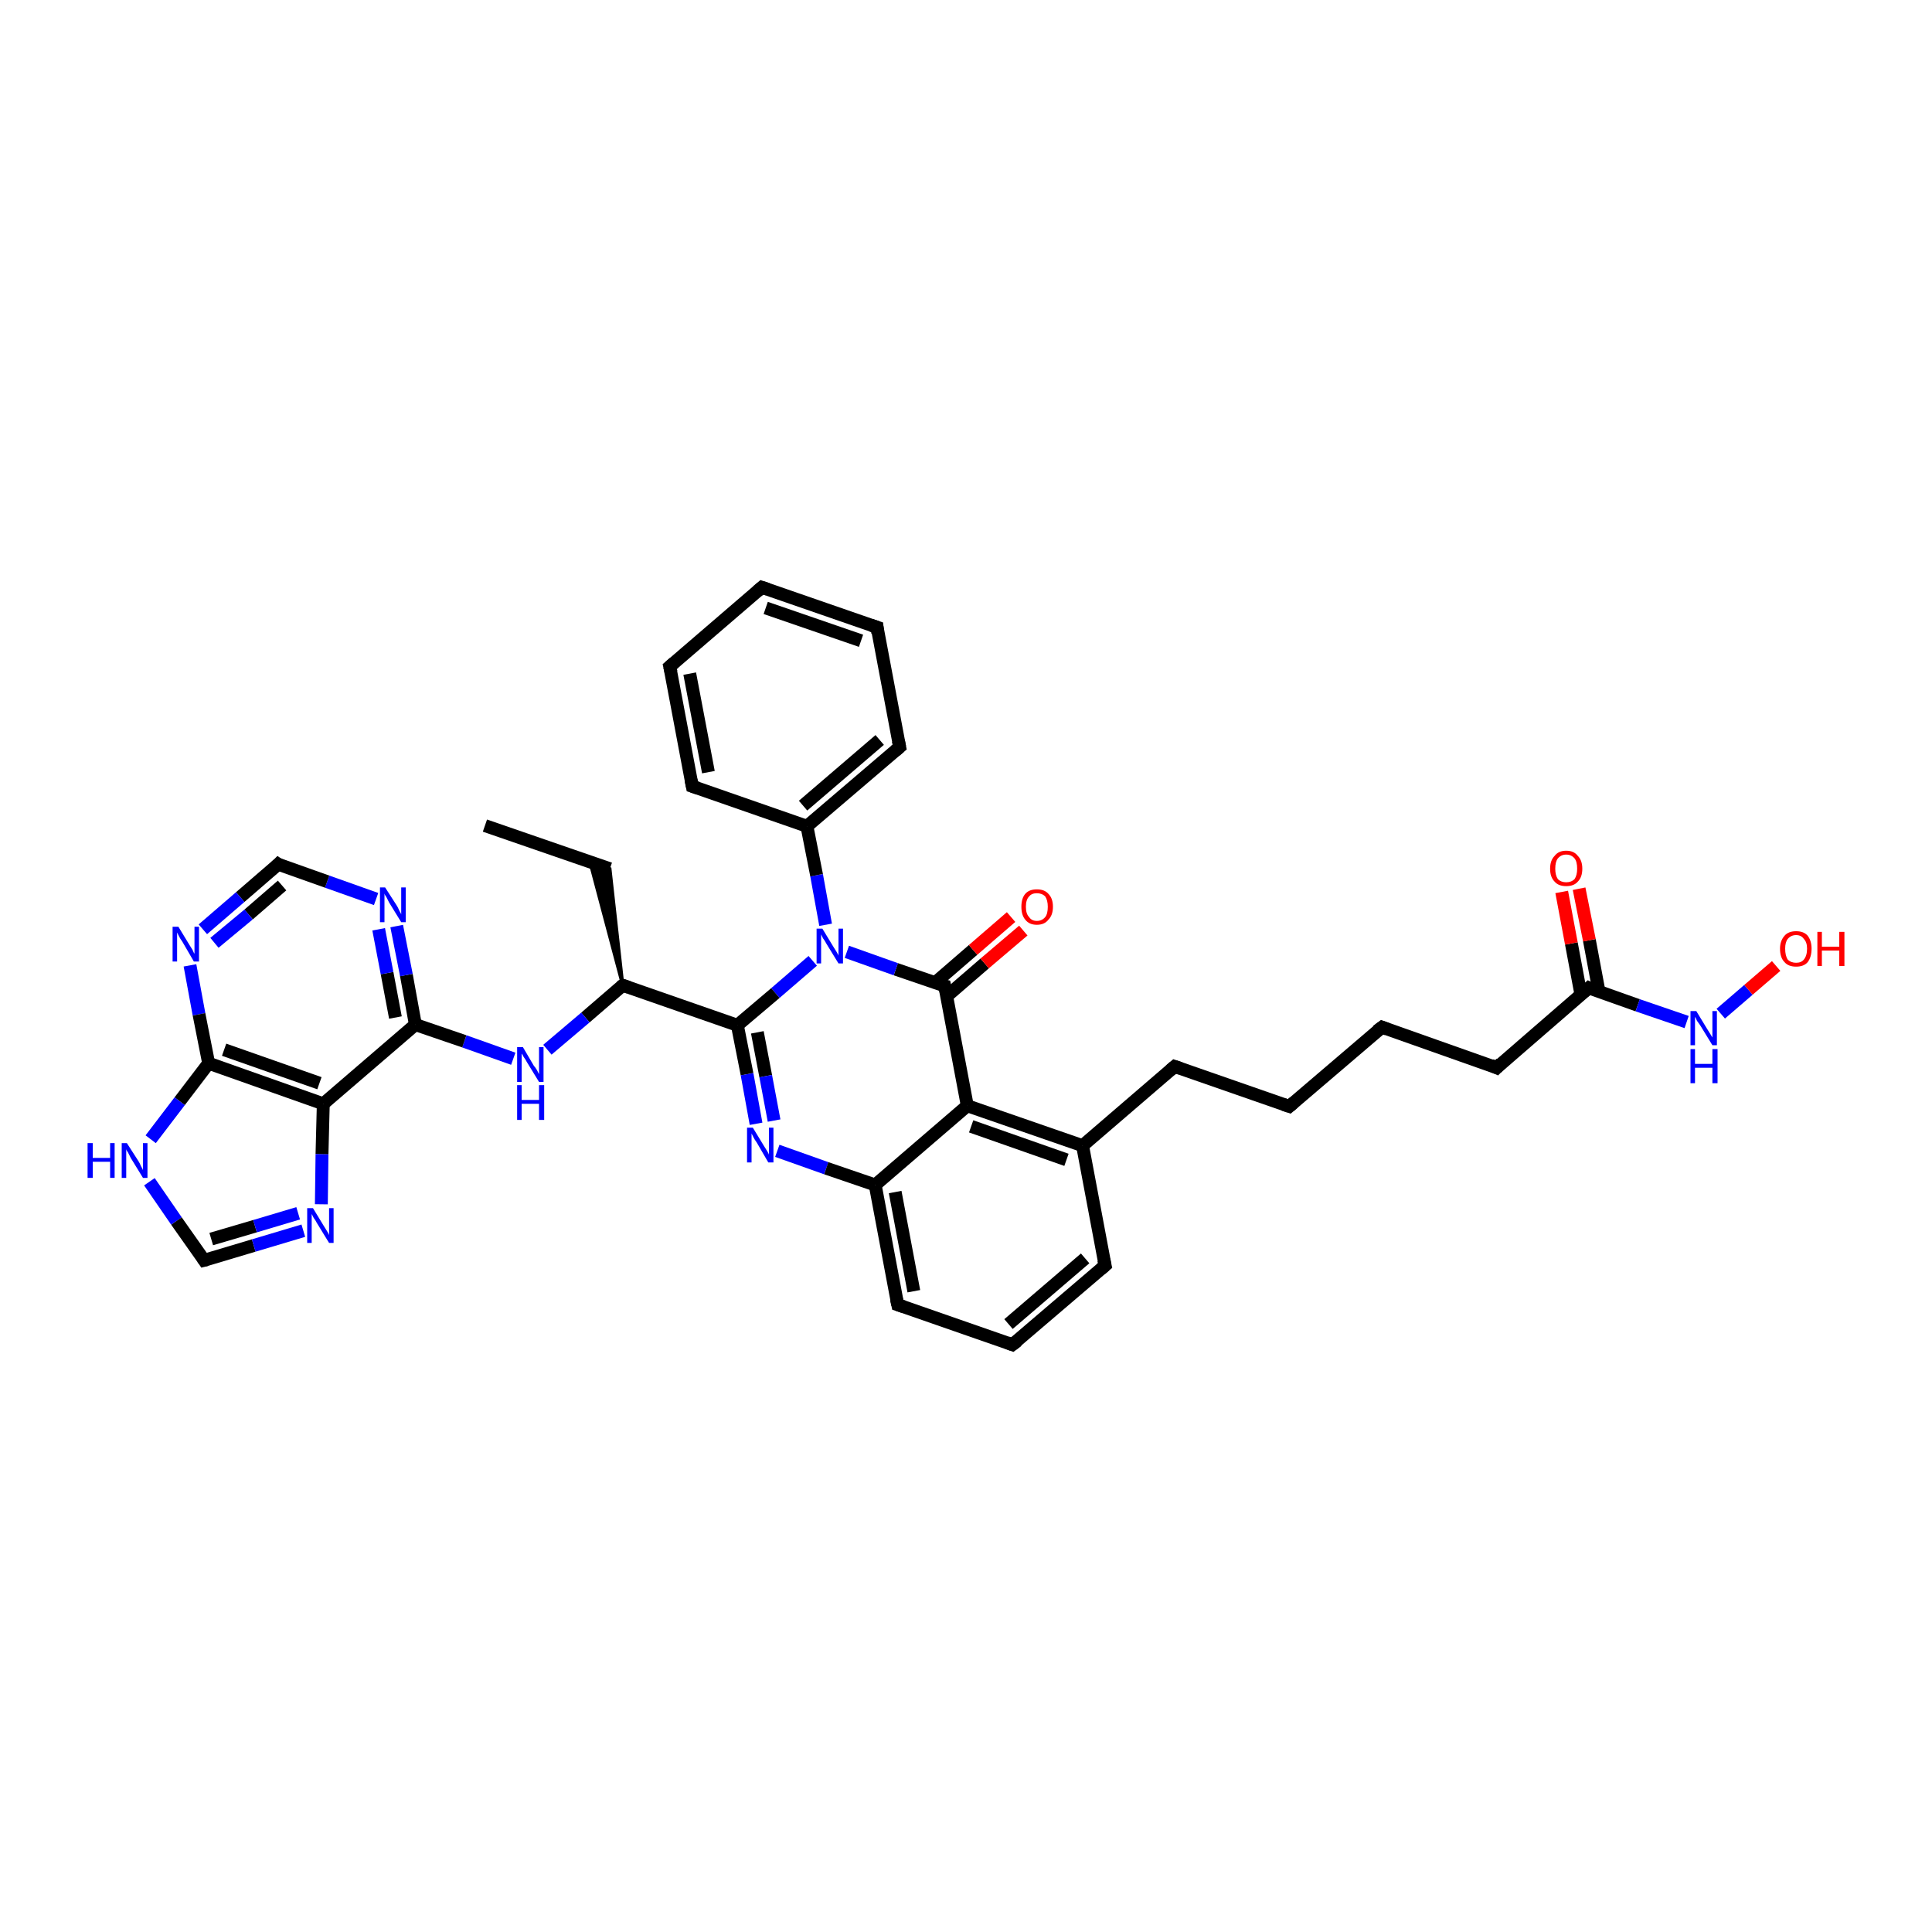 <?xml version='1.0' encoding='iso-8859-1'?>
<svg version='1.1' baseProfile='full'
              xmlns='http://www.w3.org/2000/svg'
                      xmlns:rdkit='http://www.rdkit.org/xml'
                      xmlns:xlink='http://www.w3.org/1999/xlink'
                  xml:space='preserve'
width='300px' height='300px' viewBox='0 0 300 300'>
<!-- END OF HEADER -->
<rect style='opacity:1.0;fill:#FFFFFF;stroke:none' width='300.0' height='300.0' x='0.0' y='0.0'> </rect>
<path class='bond-0 atom-0 atom-1' d='M 75.3,128.2 L 94.7,134.9' style='fill:none;fill-rule:evenodd;stroke:#000000;stroke-width:2.0px;stroke-linecap:butt;stroke-linejoin:miter;stroke-opacity:1' />
<path class='bond-1 atom-2 atom-1' d='M 96.7,153.0 L 91.6,133.8 L 94.7,134.9 Z' style='fill:#000000;fill-rule:evenodd;fill-opacity:1;stroke:#000000;stroke-width:0.5px;stroke-linecap:butt;stroke-linejoin:miter;stroke-opacity:1;' />
<path class='bond-2 atom-2 atom-3' d='M 96.7,153.0 L 90.9,158.0' style='fill:none;fill-rule:evenodd;stroke:#000000;stroke-width:2.0px;stroke-linecap:butt;stroke-linejoin:miter;stroke-opacity:1' />
<path class='bond-2 atom-2 atom-3' d='M 90.9,158.0 L 85.0,163.0' style='fill:none;fill-rule:evenodd;stroke:#0000FF;stroke-width:2.0px;stroke-linecap:butt;stroke-linejoin:miter;stroke-opacity:1' />
<path class='bond-3 atom-3 atom-4' d='M 79.7,164.4 L 72.1,161.7' style='fill:none;fill-rule:evenodd;stroke:#0000FF;stroke-width:2.0px;stroke-linecap:butt;stroke-linejoin:miter;stroke-opacity:1' />
<path class='bond-3 atom-3 atom-4' d='M 72.1,161.7 L 64.5,159.1' style='fill:none;fill-rule:evenodd;stroke:#000000;stroke-width:2.0px;stroke-linecap:butt;stroke-linejoin:miter;stroke-opacity:1' />
<path class='bond-4 atom-4 atom-5' d='M 64.5,159.1 L 63.1,151.4' style='fill:none;fill-rule:evenodd;stroke:#000000;stroke-width:2.0px;stroke-linecap:butt;stroke-linejoin:miter;stroke-opacity:1' />
<path class='bond-4 atom-4 atom-5' d='M 63.1,151.4 L 61.6,143.8' style='fill:none;fill-rule:evenodd;stroke:#0000FF;stroke-width:2.0px;stroke-linecap:butt;stroke-linejoin:miter;stroke-opacity:1' />
<path class='bond-4 atom-4 atom-5' d='M 61.4,158.0 L 60.1,151.1' style='fill:none;fill-rule:evenodd;stroke:#000000;stroke-width:2.0px;stroke-linecap:butt;stroke-linejoin:miter;stroke-opacity:1' />
<path class='bond-4 atom-4 atom-5' d='M 60.1,151.1 L 58.8,144.3' style='fill:none;fill-rule:evenodd;stroke:#0000FF;stroke-width:2.0px;stroke-linecap:butt;stroke-linejoin:miter;stroke-opacity:1' />
<path class='bond-5 atom-5 atom-6' d='M 58.4,139.6 L 50.8,136.9' style='fill:none;fill-rule:evenodd;stroke:#0000FF;stroke-width:2.0px;stroke-linecap:butt;stroke-linejoin:miter;stroke-opacity:1' />
<path class='bond-5 atom-5 atom-6' d='M 50.8,136.9 L 43.2,134.2' style='fill:none;fill-rule:evenodd;stroke:#000000;stroke-width:2.0px;stroke-linecap:butt;stroke-linejoin:miter;stroke-opacity:1' />
<path class='bond-6 atom-6 atom-7' d='M 43.2,134.2 L 37.3,139.3' style='fill:none;fill-rule:evenodd;stroke:#000000;stroke-width:2.0px;stroke-linecap:butt;stroke-linejoin:miter;stroke-opacity:1' />
<path class='bond-6 atom-6 atom-7' d='M 37.3,139.3 L 31.5,144.3' style='fill:none;fill-rule:evenodd;stroke:#0000FF;stroke-width:2.0px;stroke-linecap:butt;stroke-linejoin:miter;stroke-opacity:1' />
<path class='bond-6 atom-6 atom-7' d='M 43.8,137.5 L 38.6,142.0' style='fill:none;fill-rule:evenodd;stroke:#000000;stroke-width:2.0px;stroke-linecap:butt;stroke-linejoin:miter;stroke-opacity:1' />
<path class='bond-6 atom-6 atom-7' d='M 38.6,142.0 L 33.3,146.4' style='fill:none;fill-rule:evenodd;stroke:#0000FF;stroke-width:2.0px;stroke-linecap:butt;stroke-linejoin:miter;stroke-opacity:1' />
<path class='bond-7 atom-7 atom-8' d='M 29.5,149.9 L 30.9,157.5' style='fill:none;fill-rule:evenodd;stroke:#0000FF;stroke-width:2.0px;stroke-linecap:butt;stroke-linejoin:miter;stroke-opacity:1' />
<path class='bond-7 atom-7 atom-8' d='M 30.9,157.5 L 32.4,165.1' style='fill:none;fill-rule:evenodd;stroke:#000000;stroke-width:2.0px;stroke-linecap:butt;stroke-linejoin:miter;stroke-opacity:1' />
<path class='bond-8 atom-8 atom-9' d='M 32.4,165.1 L 27.9,171.0' style='fill:none;fill-rule:evenodd;stroke:#000000;stroke-width:2.0px;stroke-linecap:butt;stroke-linejoin:miter;stroke-opacity:1' />
<path class='bond-8 atom-8 atom-9' d='M 27.9,171.0 L 23.4,176.9' style='fill:none;fill-rule:evenodd;stroke:#0000FF;stroke-width:2.0px;stroke-linecap:butt;stroke-linejoin:miter;stroke-opacity:1' />
<path class='bond-9 atom-9 atom-10' d='M 23.2,183.5 L 27.4,189.6' style='fill:none;fill-rule:evenodd;stroke:#0000FF;stroke-width:2.0px;stroke-linecap:butt;stroke-linejoin:miter;stroke-opacity:1' />
<path class='bond-9 atom-9 atom-10' d='M 27.4,189.6 L 31.7,195.7' style='fill:none;fill-rule:evenodd;stroke:#000000;stroke-width:2.0px;stroke-linecap:butt;stroke-linejoin:miter;stroke-opacity:1' />
<path class='bond-10 atom-10 atom-11' d='M 31.7,195.7 L 39.4,193.4' style='fill:none;fill-rule:evenodd;stroke:#000000;stroke-width:2.0px;stroke-linecap:butt;stroke-linejoin:miter;stroke-opacity:1' />
<path class='bond-10 atom-10 atom-11' d='M 39.4,193.4 L 47.1,191.1' style='fill:none;fill-rule:evenodd;stroke:#0000FF;stroke-width:2.0px;stroke-linecap:butt;stroke-linejoin:miter;stroke-opacity:1' />
<path class='bond-10 atom-10 atom-11' d='M 32.8,192.4 L 39.6,190.4' style='fill:none;fill-rule:evenodd;stroke:#000000;stroke-width:2.0px;stroke-linecap:butt;stroke-linejoin:miter;stroke-opacity:1' />
<path class='bond-10 atom-10 atom-11' d='M 39.6,190.4 L 46.3,188.4' style='fill:none;fill-rule:evenodd;stroke:#0000FF;stroke-width:2.0px;stroke-linecap:butt;stroke-linejoin:miter;stroke-opacity:1' />
<path class='bond-11 atom-11 atom-12' d='M 49.9,187.0 L 50.0,179.2' style='fill:none;fill-rule:evenodd;stroke:#0000FF;stroke-width:2.0px;stroke-linecap:butt;stroke-linejoin:miter;stroke-opacity:1' />
<path class='bond-11 atom-11 atom-12' d='M 50.0,179.2 L 50.2,171.4' style='fill:none;fill-rule:evenodd;stroke:#000000;stroke-width:2.0px;stroke-linecap:butt;stroke-linejoin:miter;stroke-opacity:1' />
<path class='bond-12 atom-2 atom-13' d='M 96.7,153.0 L 114.5,159.2' style='fill:none;fill-rule:evenodd;stroke:#000000;stroke-width:2.0px;stroke-linecap:butt;stroke-linejoin:miter;stroke-opacity:1' />
<path class='bond-13 atom-13 atom-14' d='M 114.5,159.2 L 116.0,166.8' style='fill:none;fill-rule:evenodd;stroke:#000000;stroke-width:2.0px;stroke-linecap:butt;stroke-linejoin:miter;stroke-opacity:1' />
<path class='bond-13 atom-13 atom-14' d='M 116.0,166.8 L 117.4,174.5' style='fill:none;fill-rule:evenodd;stroke:#0000FF;stroke-width:2.0px;stroke-linecap:butt;stroke-linejoin:miter;stroke-opacity:1' />
<path class='bond-13 atom-13 atom-14' d='M 117.6,160.3 L 118.9,167.1' style='fill:none;fill-rule:evenodd;stroke:#000000;stroke-width:2.0px;stroke-linecap:butt;stroke-linejoin:miter;stroke-opacity:1' />
<path class='bond-13 atom-13 atom-14' d='M 118.9,167.1 L 120.2,174.0' style='fill:none;fill-rule:evenodd;stroke:#0000FF;stroke-width:2.0px;stroke-linecap:butt;stroke-linejoin:miter;stroke-opacity:1' />
<path class='bond-14 atom-14 atom-15' d='M 120.7,178.7 L 128.3,181.4' style='fill:none;fill-rule:evenodd;stroke:#0000FF;stroke-width:2.0px;stroke-linecap:butt;stroke-linejoin:miter;stroke-opacity:1' />
<path class='bond-14 atom-14 atom-15' d='M 128.3,181.4 L 135.9,184.0' style='fill:none;fill-rule:evenodd;stroke:#000000;stroke-width:2.0px;stroke-linecap:butt;stroke-linejoin:miter;stroke-opacity:1' />
<path class='bond-15 atom-15 atom-16' d='M 135.9,184.0 L 139.4,202.6' style='fill:none;fill-rule:evenodd;stroke:#000000;stroke-width:2.0px;stroke-linecap:butt;stroke-linejoin:miter;stroke-opacity:1' />
<path class='bond-15 atom-15 atom-16' d='M 139.0,185.1 L 141.9,200.5' style='fill:none;fill-rule:evenodd;stroke:#000000;stroke-width:2.0px;stroke-linecap:butt;stroke-linejoin:miter;stroke-opacity:1' />
<path class='bond-16 atom-16 atom-17' d='M 139.4,202.6 L 157.2,208.8' style='fill:none;fill-rule:evenodd;stroke:#000000;stroke-width:2.0px;stroke-linecap:butt;stroke-linejoin:miter;stroke-opacity:1' />
<path class='bond-17 atom-17 atom-18' d='M 157.2,208.8 L 171.6,196.5' style='fill:none;fill-rule:evenodd;stroke:#000000;stroke-width:2.0px;stroke-linecap:butt;stroke-linejoin:miter;stroke-opacity:1' />
<path class='bond-17 atom-17 atom-18' d='M 156.6,205.6 L 168.5,195.4' style='fill:none;fill-rule:evenodd;stroke:#000000;stroke-width:2.0px;stroke-linecap:butt;stroke-linejoin:miter;stroke-opacity:1' />
<path class='bond-18 atom-18 atom-19' d='M 171.6,196.5 L 168.1,177.9' style='fill:none;fill-rule:evenodd;stroke:#000000;stroke-width:2.0px;stroke-linecap:butt;stroke-linejoin:miter;stroke-opacity:1' />
<path class='bond-19 atom-19 atom-20' d='M 168.1,177.9 L 182.4,165.6' style='fill:none;fill-rule:evenodd;stroke:#000000;stroke-width:2.0px;stroke-linecap:butt;stroke-linejoin:miter;stroke-opacity:1' />
<path class='bond-20 atom-20 atom-21' d='M 182.4,165.6 L 200.2,171.8' style='fill:none;fill-rule:evenodd;stroke:#000000;stroke-width:2.0px;stroke-linecap:butt;stroke-linejoin:miter;stroke-opacity:1' />
<path class='bond-21 atom-21 atom-22' d='M 200.2,171.8 L 214.6,159.5' style='fill:none;fill-rule:evenodd;stroke:#000000;stroke-width:2.0px;stroke-linecap:butt;stroke-linejoin:miter;stroke-opacity:1' />
<path class='bond-22 atom-22 atom-23' d='M 214.6,159.5 L 232.4,165.8' style='fill:none;fill-rule:evenodd;stroke:#000000;stroke-width:2.0px;stroke-linecap:butt;stroke-linejoin:miter;stroke-opacity:1' />
<path class='bond-23 atom-23 atom-24' d='M 232.4,165.8 L 246.7,153.4' style='fill:none;fill-rule:evenodd;stroke:#000000;stroke-width:2.0px;stroke-linecap:butt;stroke-linejoin:miter;stroke-opacity:1' />
<path class='bond-24 atom-24 atom-25' d='M 248.3,154.0 L 246.8,146.0' style='fill:none;fill-rule:evenodd;stroke:#000000;stroke-width:2.0px;stroke-linecap:butt;stroke-linejoin:miter;stroke-opacity:1' />
<path class='bond-24 atom-24 atom-25' d='M 246.8,146.0 L 245.2,138.0' style='fill:none;fill-rule:evenodd;stroke:#FF0000;stroke-width:2.0px;stroke-linecap:butt;stroke-linejoin:miter;stroke-opacity:1' />
<path class='bond-24 atom-24 atom-25' d='M 245.5,154.5 L 244.0,146.5' style='fill:none;fill-rule:evenodd;stroke:#000000;stroke-width:2.0px;stroke-linecap:butt;stroke-linejoin:miter;stroke-opacity:1' />
<path class='bond-24 atom-24 atom-25' d='M 244.0,146.5 L 242.5,138.5' style='fill:none;fill-rule:evenodd;stroke:#FF0000;stroke-width:2.0px;stroke-linecap:butt;stroke-linejoin:miter;stroke-opacity:1' />
<path class='bond-25 atom-24 atom-26' d='M 246.7,153.4 L 254.3,156.1' style='fill:none;fill-rule:evenodd;stroke:#000000;stroke-width:2.0px;stroke-linecap:butt;stroke-linejoin:miter;stroke-opacity:1' />
<path class='bond-25 atom-24 atom-26' d='M 254.3,156.1 L 261.9,158.7' style='fill:none;fill-rule:evenodd;stroke:#0000FF;stroke-width:2.0px;stroke-linecap:butt;stroke-linejoin:miter;stroke-opacity:1' />
<path class='bond-26 atom-26 atom-27' d='M 267.2,157.4 L 271.5,153.7' style='fill:none;fill-rule:evenodd;stroke:#0000FF;stroke-width:2.0px;stroke-linecap:butt;stroke-linejoin:miter;stroke-opacity:1' />
<path class='bond-26 atom-26 atom-27' d='M 271.5,153.7 L 275.8,150.0' style='fill:none;fill-rule:evenodd;stroke:#FF0000;stroke-width:2.0px;stroke-linecap:butt;stroke-linejoin:miter;stroke-opacity:1' />
<path class='bond-27 atom-19 atom-28' d='M 168.1,177.9 L 150.2,171.7' style='fill:none;fill-rule:evenodd;stroke:#000000;stroke-width:2.0px;stroke-linecap:butt;stroke-linejoin:miter;stroke-opacity:1' />
<path class='bond-27 atom-19 atom-28' d='M 165.6,180.1 L 150.8,174.9' style='fill:none;fill-rule:evenodd;stroke:#000000;stroke-width:2.0px;stroke-linecap:butt;stroke-linejoin:miter;stroke-opacity:1' />
<path class='bond-28 atom-28 atom-29' d='M 150.2,171.7 L 146.7,153.1' style='fill:none;fill-rule:evenodd;stroke:#000000;stroke-width:2.0px;stroke-linecap:butt;stroke-linejoin:miter;stroke-opacity:1' />
<path class='bond-29 atom-29 atom-30' d='M 147.0,154.7 L 152.9,149.6' style='fill:none;fill-rule:evenodd;stroke:#000000;stroke-width:2.0px;stroke-linecap:butt;stroke-linejoin:miter;stroke-opacity:1' />
<path class='bond-29 atom-29 atom-30' d='M 152.9,149.6 L 158.9,144.5' style='fill:none;fill-rule:evenodd;stroke:#FF0000;stroke-width:2.0px;stroke-linecap:butt;stroke-linejoin:miter;stroke-opacity:1' />
<path class='bond-29 atom-29 atom-30' d='M 145.2,152.6 L 151.1,147.5' style='fill:none;fill-rule:evenodd;stroke:#000000;stroke-width:2.0px;stroke-linecap:butt;stroke-linejoin:miter;stroke-opacity:1' />
<path class='bond-29 atom-29 atom-30' d='M 151.1,147.5 L 157.0,142.4' style='fill:none;fill-rule:evenodd;stroke:#FF0000;stroke-width:2.0px;stroke-linecap:butt;stroke-linejoin:miter;stroke-opacity:1' />
<path class='bond-30 atom-29 atom-31' d='M 146.7,153.1 L 139.1,150.5' style='fill:none;fill-rule:evenodd;stroke:#000000;stroke-width:2.0px;stroke-linecap:butt;stroke-linejoin:miter;stroke-opacity:1' />
<path class='bond-30 atom-29 atom-31' d='M 139.1,150.5 L 131.5,147.8' style='fill:none;fill-rule:evenodd;stroke:#0000FF;stroke-width:2.0px;stroke-linecap:butt;stroke-linejoin:miter;stroke-opacity:1' />
<path class='bond-31 atom-31 atom-32' d='M 128.2,143.6 L 126.8,135.9' style='fill:none;fill-rule:evenodd;stroke:#0000FF;stroke-width:2.0px;stroke-linecap:butt;stroke-linejoin:miter;stroke-opacity:1' />
<path class='bond-31 atom-31 atom-32' d='M 126.8,135.9 L 125.3,128.3' style='fill:none;fill-rule:evenodd;stroke:#000000;stroke-width:2.0px;stroke-linecap:butt;stroke-linejoin:miter;stroke-opacity:1' />
<path class='bond-32 atom-32 atom-33' d='M 125.3,128.3 L 139.7,116.0' style='fill:none;fill-rule:evenodd;stroke:#000000;stroke-width:2.0px;stroke-linecap:butt;stroke-linejoin:miter;stroke-opacity:1' />
<path class='bond-32 atom-32 atom-33' d='M 124.7,125.1 L 136.6,114.9' style='fill:none;fill-rule:evenodd;stroke:#000000;stroke-width:2.0px;stroke-linecap:butt;stroke-linejoin:miter;stroke-opacity:1' />
<path class='bond-33 atom-33 atom-34' d='M 139.7,116.0 L 136.2,97.4' style='fill:none;fill-rule:evenodd;stroke:#000000;stroke-width:2.0px;stroke-linecap:butt;stroke-linejoin:miter;stroke-opacity:1' />
<path class='bond-34 atom-34 atom-35' d='M 136.2,97.4 L 118.3,91.2' style='fill:none;fill-rule:evenodd;stroke:#000000;stroke-width:2.0px;stroke-linecap:butt;stroke-linejoin:miter;stroke-opacity:1' />
<path class='bond-34 atom-34 atom-35' d='M 133.7,99.5 L 118.9,94.4' style='fill:none;fill-rule:evenodd;stroke:#000000;stroke-width:2.0px;stroke-linecap:butt;stroke-linejoin:miter;stroke-opacity:1' />
<path class='bond-35 atom-35 atom-36' d='M 118.3,91.2 L 104.0,103.5' style='fill:none;fill-rule:evenodd;stroke:#000000;stroke-width:2.0px;stroke-linecap:butt;stroke-linejoin:miter;stroke-opacity:1' />
<path class='bond-36 atom-36 atom-37' d='M 104.0,103.5 L 107.5,122.1' style='fill:none;fill-rule:evenodd;stroke:#000000;stroke-width:2.0px;stroke-linecap:butt;stroke-linejoin:miter;stroke-opacity:1' />
<path class='bond-36 atom-36 atom-37' d='M 107.1,104.6 L 110.0,119.9' style='fill:none;fill-rule:evenodd;stroke:#000000;stroke-width:2.0px;stroke-linecap:butt;stroke-linejoin:miter;stroke-opacity:1' />
<path class='bond-37 atom-12 atom-4' d='M 50.2,171.4 L 64.5,159.1' style='fill:none;fill-rule:evenodd;stroke:#000000;stroke-width:2.0px;stroke-linecap:butt;stroke-linejoin:miter;stroke-opacity:1' />
<path class='bond-38 atom-31 atom-13' d='M 126.2,149.2 L 120.4,154.2' style='fill:none;fill-rule:evenodd;stroke:#0000FF;stroke-width:2.0px;stroke-linecap:butt;stroke-linejoin:miter;stroke-opacity:1' />
<path class='bond-38 atom-31 atom-13' d='M 120.4,154.2 L 114.5,159.2' style='fill:none;fill-rule:evenodd;stroke:#000000;stroke-width:2.0px;stroke-linecap:butt;stroke-linejoin:miter;stroke-opacity:1' />
<path class='bond-39 atom-37 atom-32' d='M 107.5,122.1 L 125.3,128.3' style='fill:none;fill-rule:evenodd;stroke:#000000;stroke-width:2.0px;stroke-linecap:butt;stroke-linejoin:miter;stroke-opacity:1' />
<path class='bond-40 atom-12 atom-8' d='M 50.2,171.4 L 32.4,165.1' style='fill:none;fill-rule:evenodd;stroke:#000000;stroke-width:2.0px;stroke-linecap:butt;stroke-linejoin:miter;stroke-opacity:1' />
<path class='bond-40 atom-12 atom-8' d='M 49.6,168.2 L 34.8,163.0' style='fill:none;fill-rule:evenodd;stroke:#000000;stroke-width:2.0px;stroke-linecap:butt;stroke-linejoin:miter;stroke-opacity:1' />
<path class='bond-41 atom-28 atom-15' d='M 150.2,171.7 L 135.9,184.0' style='fill:none;fill-rule:evenodd;stroke:#000000;stroke-width:2.0px;stroke-linecap:butt;stroke-linejoin:miter;stroke-opacity:1' />
<path d='M 96.4,153.2 L 96.7,153.0 L 97.6,153.3' style='fill:none;stroke:#000000;stroke-width:2.0px;stroke-linecap:butt;stroke-linejoin:miter;stroke-opacity:1;' />
<path d='M 43.5,134.4 L 43.2,134.2 L 42.9,134.5' style='fill:none;stroke:#000000;stroke-width:2.0px;stroke-linecap:butt;stroke-linejoin:miter;stroke-opacity:1;' />
<path d='M 31.5,195.4 L 31.7,195.7 L 32.1,195.6' style='fill:none;stroke:#000000;stroke-width:2.0px;stroke-linecap:butt;stroke-linejoin:miter;stroke-opacity:1;' />
<path d='M 139.2,201.7 L 139.4,202.6 L 140.3,202.9' style='fill:none;stroke:#000000;stroke-width:2.0px;stroke-linecap:butt;stroke-linejoin:miter;stroke-opacity:1;' />
<path d='M 156.4,208.5 L 157.2,208.8 L 158.0,208.2' style='fill:none;stroke:#000000;stroke-width:2.0px;stroke-linecap:butt;stroke-linejoin:miter;stroke-opacity:1;' />
<path d='M 170.9,197.1 L 171.6,196.5 L 171.4,195.6' style='fill:none;stroke:#000000;stroke-width:2.0px;stroke-linecap:butt;stroke-linejoin:miter;stroke-opacity:1;' />
<path d='M 181.7,166.2 L 182.4,165.6 L 183.3,165.9' style='fill:none;stroke:#000000;stroke-width:2.0px;stroke-linecap:butt;stroke-linejoin:miter;stroke-opacity:1;' />
<path d='M 199.3,171.5 L 200.2,171.8 L 200.9,171.2' style='fill:none;stroke:#000000;stroke-width:2.0px;stroke-linecap:butt;stroke-linejoin:miter;stroke-opacity:1;' />
<path d='M 213.8,160.1 L 214.6,159.5 L 215.4,159.8' style='fill:none;stroke:#000000;stroke-width:2.0px;stroke-linecap:butt;stroke-linejoin:miter;stroke-opacity:1;' />
<path d='M 231.5,165.4 L 232.4,165.8 L 233.1,165.1' style='fill:none;stroke:#000000;stroke-width:2.0px;stroke-linecap:butt;stroke-linejoin:miter;stroke-opacity:1;' />
<path d='M 246.0,154.0 L 246.7,153.4 L 247.1,153.6' style='fill:none;stroke:#000000;stroke-width:2.0px;stroke-linecap:butt;stroke-linejoin:miter;stroke-opacity:1;' />
<path d='M 146.9,154.0 L 146.7,153.1 L 146.3,153.0' style='fill:none;stroke:#000000;stroke-width:2.0px;stroke-linecap:butt;stroke-linejoin:miter;stroke-opacity:1;' />
<path d='M 139.0,116.6 L 139.7,116.0 L 139.5,115.0' style='fill:none;stroke:#000000;stroke-width:2.0px;stroke-linecap:butt;stroke-linejoin:miter;stroke-opacity:1;' />
<path d='M 136.3,98.3 L 136.2,97.4 L 135.3,97.1' style='fill:none;stroke:#000000;stroke-width:2.0px;stroke-linecap:butt;stroke-linejoin:miter;stroke-opacity:1;' />
<path d='M 119.2,91.5 L 118.3,91.2 L 117.6,91.8' style='fill:none;stroke:#000000;stroke-width:2.0px;stroke-linecap:butt;stroke-linejoin:miter;stroke-opacity:1;' />
<path d='M 104.7,102.9 L 104.0,103.5 L 104.2,104.4' style='fill:none;stroke:#000000;stroke-width:2.0px;stroke-linecap:butt;stroke-linejoin:miter;stroke-opacity:1;' />
<path d='M 107.3,121.1 L 107.5,122.1 L 108.4,122.4' style='fill:none;stroke:#000000;stroke-width:2.0px;stroke-linecap:butt;stroke-linejoin:miter;stroke-opacity:1;' />
<path class='atom-3' d='M 81.2 162.6
L 82.9 165.5
Q 83.1 165.7, 83.4 166.2
Q 83.7 166.8, 83.7 166.8
L 83.7 162.6
L 84.4 162.6
L 84.4 168.0
L 83.7 168.0
L 81.8 164.9
Q 81.6 164.5, 81.3 164.1
Q 81.1 163.7, 81.0 163.6
L 81.0 168.0
L 80.3 168.0
L 80.3 162.6
L 81.2 162.6
' fill='#0000FF'/>
<path class='atom-3' d='M 80.3 168.5
L 81.0 168.5
L 81.0 170.8
L 83.7 170.8
L 83.7 168.5
L 84.5 168.5
L 84.5 173.9
L 83.7 173.9
L 83.7 171.4
L 81.0 171.4
L 81.0 173.9
L 80.3 173.9
L 80.3 168.5
' fill='#0000FF'/>
<path class='atom-5' d='M 59.8 137.8
L 61.6 140.6
Q 61.8 140.9, 62.0 141.4
Q 62.3 141.9, 62.3 142.0
L 62.3 137.8
L 63.0 137.8
L 63.0 143.2
L 62.3 143.2
L 60.4 140.1
Q 60.2 139.7, 60.0 139.3
Q 59.7 138.9, 59.7 138.7
L 59.7 143.2
L 59.0 143.2
L 59.0 137.8
L 59.8 137.8
' fill='#0000FF'/>
<path class='atom-7' d='M 27.7 143.9
L 29.4 146.7
Q 29.6 147.0, 29.9 147.5
Q 30.1 148.0, 30.2 148.1
L 30.2 143.9
L 30.9 143.9
L 30.9 149.3
L 30.1 149.3
L 28.3 146.2
Q 28.0 145.8, 27.8 145.4
Q 27.6 145.0, 27.5 144.8
L 27.5 149.3
L 26.8 149.3
L 26.8 143.9
L 27.7 143.9
' fill='#0000FF'/>
<path class='atom-9' d='M 13.6 177.5
L 14.4 177.5
L 14.4 179.8
L 17.1 179.8
L 17.1 177.5
L 17.8 177.5
L 17.8 182.9
L 17.1 182.9
L 17.1 180.4
L 14.4 180.4
L 14.4 182.9
L 13.6 182.9
L 13.6 177.5
' fill='#0000FF'/>
<path class='atom-9' d='M 19.7 177.5
L 21.5 180.3
Q 21.7 180.6, 21.9 181.1
Q 22.2 181.6, 22.2 181.7
L 22.2 177.5
L 22.9 177.5
L 22.9 182.9
L 22.2 182.9
L 20.3 179.8
Q 20.1 179.4, 19.9 179.0
Q 19.6 178.6, 19.6 178.4
L 19.6 182.9
L 18.9 182.9
L 18.9 177.5
L 19.7 177.5
' fill='#0000FF'/>
<path class='atom-11' d='M 48.6 187.6
L 50.3 190.4
Q 50.5 190.7, 50.8 191.2
Q 51.1 191.7, 51.1 191.8
L 51.1 187.6
L 51.8 187.6
L 51.8 193.0
L 51.1 193.0
L 49.2 189.9
Q 49.0 189.5, 48.7 189.1
Q 48.5 188.7, 48.4 188.5
L 48.4 193.0
L 47.7 193.0
L 47.7 187.6
L 48.6 187.6
' fill='#0000FF'/>
<path class='atom-14' d='M 116.9 175.1
L 118.6 177.9
Q 118.8 178.2, 119.1 178.7
Q 119.4 179.2, 119.4 179.3
L 119.4 175.1
L 120.1 175.1
L 120.1 180.5
L 119.3 180.5
L 117.5 177.4
Q 117.2 177.0, 117.0 176.6
Q 116.8 176.2, 116.7 176.0
L 116.7 180.5
L 116.0 180.5
L 116.0 175.1
L 116.9 175.1
' fill='#0000FF'/>
<path class='atom-25' d='M 240.7 134.9
Q 240.7 133.6, 241.4 132.9
Q 242.0 132.1, 243.2 132.1
Q 244.4 132.1, 245.0 132.9
Q 245.7 133.6, 245.7 134.9
Q 245.7 136.2, 245.0 136.9
Q 244.4 137.6, 243.2 137.6
Q 242.0 137.6, 241.4 136.9
Q 240.7 136.2, 240.7 134.9
M 243.2 137.0
Q 244.0 137.0, 244.5 136.5
Q 244.9 135.9, 244.9 134.9
Q 244.9 133.8, 244.5 133.3
Q 244.0 132.7, 243.2 132.7
Q 242.4 132.7, 241.9 133.3
Q 241.5 133.8, 241.5 134.9
Q 241.5 135.9, 241.9 136.5
Q 242.4 137.0, 243.2 137.0
' fill='#FF0000'/>
<path class='atom-26' d='M 263.4 157.0
L 265.1 159.8
Q 265.3 160.1, 265.6 160.6
Q 265.9 161.1, 265.9 161.1
L 265.9 157.0
L 266.6 157.0
L 266.6 162.3
L 265.9 162.3
L 264.0 159.2
Q 263.8 158.9, 263.5 158.5
Q 263.3 158.0, 263.2 157.9
L 263.2 162.3
L 262.5 162.3
L 262.5 157.0
L 263.4 157.0
' fill='#0000FF'/>
<path class='atom-26' d='M 262.5 162.9
L 263.2 162.9
L 263.2 165.2
L 265.9 165.2
L 265.9 162.9
L 266.7 162.9
L 266.7 168.2
L 265.9 168.2
L 265.9 165.8
L 263.2 165.8
L 263.2 168.2
L 262.5 168.2
L 262.5 162.9
' fill='#0000FF'/>
<path class='atom-27' d='M 276.4 147.3
Q 276.4 146.1, 277.1 145.3
Q 277.7 144.6, 278.9 144.6
Q 280.1 144.6, 280.7 145.3
Q 281.3 146.1, 281.3 147.3
Q 281.3 148.6, 280.7 149.4
Q 280.1 150.1, 278.9 150.1
Q 277.7 150.1, 277.1 149.4
Q 276.4 148.7, 276.4 147.3
M 278.9 149.5
Q 279.7 149.5, 280.1 149.0
Q 280.6 148.4, 280.6 147.3
Q 280.6 146.3, 280.1 145.8
Q 279.7 145.2, 278.9 145.2
Q 278.1 145.2, 277.6 145.8
Q 277.2 146.3, 277.2 147.3
Q 277.2 148.4, 277.6 149.0
Q 278.1 149.5, 278.9 149.5
' fill='#FF0000'/>
<path class='atom-27' d='M 282.2 144.7
L 282.9 144.7
L 282.9 147.0
L 285.6 147.0
L 285.6 144.7
L 286.4 144.7
L 286.4 150.0
L 285.6 150.0
L 285.6 147.6
L 282.9 147.6
L 282.9 150.0
L 282.2 150.0
L 282.2 144.7
' fill='#FF0000'/>
<path class='atom-30' d='M 158.6 140.8
Q 158.6 139.5, 159.2 138.8
Q 159.8 138.1, 161.0 138.1
Q 162.2 138.1, 162.8 138.8
Q 163.5 139.5, 163.5 140.8
Q 163.5 142.1, 162.8 142.8
Q 162.2 143.6, 161.0 143.6
Q 159.8 143.6, 159.2 142.8
Q 158.6 142.1, 158.6 140.8
M 161.0 143.0
Q 161.8 143.0, 162.3 142.4
Q 162.7 141.9, 162.7 140.8
Q 162.7 139.8, 162.3 139.2
Q 161.8 138.7, 161.0 138.7
Q 160.2 138.7, 159.8 139.2
Q 159.3 139.7, 159.3 140.8
Q 159.3 141.9, 159.8 142.4
Q 160.2 143.0, 161.0 143.0
' fill='#FF0000'/>
<path class='atom-31' d='M 127.7 144.2
L 129.4 147.0
Q 129.6 147.3, 129.9 147.8
Q 130.2 148.3, 130.2 148.4
L 130.2 144.2
L 130.9 144.2
L 130.9 149.6
L 130.2 149.6
L 128.3 146.5
Q 128.1 146.1, 127.8 145.7
Q 127.6 145.3, 127.5 145.1
L 127.5 149.6
L 126.8 149.6
L 126.8 144.2
L 127.7 144.2
' fill='#0000FF'/>
</svg>
